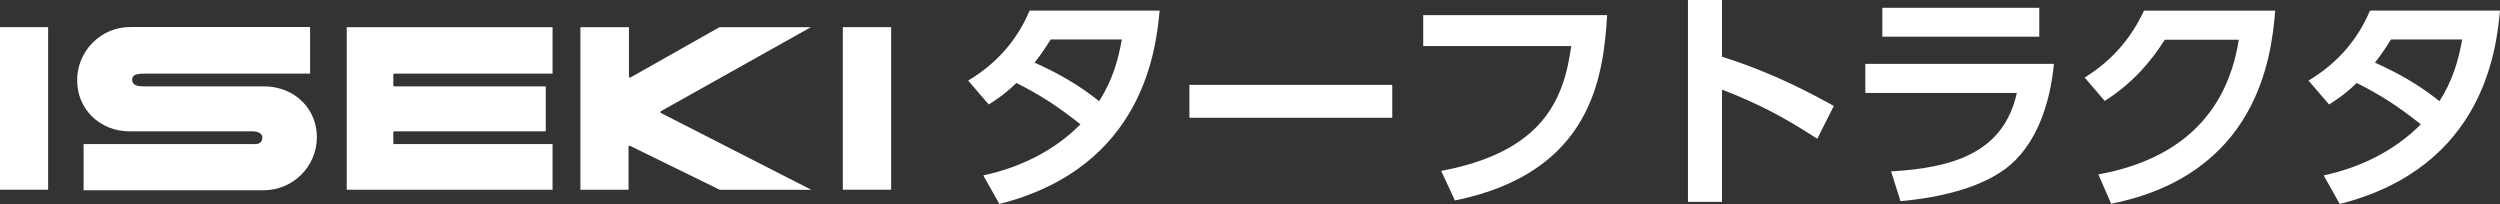 <?xml version="1.0" encoding="UTF-8"?>
<svg id="_レイヤー_2" data-name="レイヤー 2" xmlns="http://www.w3.org/2000/svg" viewBox="0 0 807.66 65.91">
  <rect x="0" y="0" width="807.66" height="65.91" fill="#333333" stroke="none"/>
  <defs>
    <style>
      .cls-1 {
        fill: #fff;
      }
    </style>
  </defs>
  <g id="_レイヤー_1-2" data-name="レイヤー 1">
    <g>
      <rect class="cls-1" y="8.78" width="15.55" height="52.51"/>
      <path class="cls-1" d="m85.33,27.91h-38.07c-1.6,0-3.25,0-4.07-.82-.33-.34-.5-.77-.5-1.31,0-2,2.36-2,4.44-2h53.04v-15.05h-58.07c-4.59,0-8.9,1.79-12.14,5.03-3.24,3.25-5.03,7.56-5.03,12.15s1.68,8.59,4.72,11.64c3.16,3.15,7.49,4.88,12.2,4.88h39.87c.06,0,1.72,0,2.55.83.31.32.48.71.48,1.16,0,.7-.22,1.25-.66,1.62-.79.67-1.96.54-2.13.5H27.01v14.92h58.19c9.47,0,17.17-7.7,17.17-17.16,0-4.38-1.65-8.45-4.65-11.45-3.19-3.19-7.59-4.94-12.39-4.94Z"/>
      <rect class="cls-1" x="272.28" y="8.78" width="15.62" height="52.51"/>
      <path class="cls-1" d="m112.02,8.78v52.51h66.49v-14.74h-51.12c-.18,0-.33-.14-.33-.32v-3.47c0-.18.15-.32.33-.32h48.93v-14.52h-48.93c-.18,0-.33-.16-.33-.33v-3.48c0-.18.15-.33.33-.33h51.12v-14.99h-66.49Z"/>
      <path class="cls-1" d="m213.36,36.2c0-.12.06-.23.17-.29l48.42-27.12h-29.53l-28.74,16.24c-.11.06-.23.06-.33,0-.1-.05-.16-.16-.16-.28v-15.96h-15.68v52.51h15.55v-13.91c0-.11.06-.21.15-.28.09-.05.21-.06.32,0l29,14.2h29.56l-48.56-24.8c-.11-.05-.18-.17-.18-.29Z"/>
    </g>
    <g>
      <path class="cls-1" d="m312.78,26.04c8.1-4.89,15.27-11.84,19.86-22.61h42c-1.15,11.84-4.81,50.56-51.78,62.47l-5.19-9.24c11.84-2.52,22.91-7.94,31.39-16.5-7.56-5.96-12.6-9.24-20.7-13.36-2.06,1.99-4.43,4.12-8.94,6.95l-6.64-7.71Zm26.65-13.29c-2.52,4.05-3.74,5.58-5.19,7.48,7.41,3.36,13.82,6.87,20.85,12.45,4.2-6.57,6.11-12.98,7.33-19.93h-22.99Z"/>
      <path class="cls-1" d="m449.79,27.42v10.62h-65.53v-10.62h65.53Z"/>
      <path class="cls-1" d="m519.21,4.89c-1.22,19.7-4.81,50.86-49.18,59.87l-4.43-9.55c32.84-6.19,39.64-22.99,42-40.32h-47.81V4.89h59.42Z"/>
      <path class="cls-1" d="m587.1,44.83c-11-7.1-18.48-11.07-30.78-15.89v36.28h-11V0h11v18.33c17.18,5.42,29.4,12.22,36.12,15.89l-5.35,10.62Z"/>
      <path class="cls-1" d="m663.55,20.62c-1.15,12.22-5.42,26.65-16.19,34.29-4.58,3.21-13.82,8.25-33.37,10.08l-3.05-9.62c19.93-1.15,36.35-5.96,40.63-25.35h-48.95v-9.39h60.94Zm-4.73-18.1v9.32h-50.71V2.52h50.71Z"/>
      <path class="cls-1" d="m677.91,56.36c20.77-3.82,40.86-14.97,45.36-43.53h-23.9c-4.12,6.49-9.93,13.75-19.4,19.78l-6.49-7.56c9.47-5.88,15.27-13.29,19.17-21.61h42.39c-1.22,15.35-5.88,52.92-53,62.39l-4.12-9.47Z"/>
      <path class="cls-1" d="m745.8,26.04c8.1-4.89,15.27-11.84,19.86-22.61h42c-1.15,11.84-4.81,50.56-51.78,62.47l-5.19-9.24c11.84-2.52,22.91-7.94,31.39-16.5-7.56-5.96-12.6-9.24-20.7-13.36-2.06,1.99-4.43,4.12-8.94,6.95l-6.64-7.71Zm26.65-13.29c-2.52,4.05-3.74,5.58-5.19,7.48,7.41,3.36,13.82,6.87,20.85,12.45,4.2-6.57,6.11-12.98,7.33-19.93h-22.99Z"/>
    </g>
  </g>
</svg>